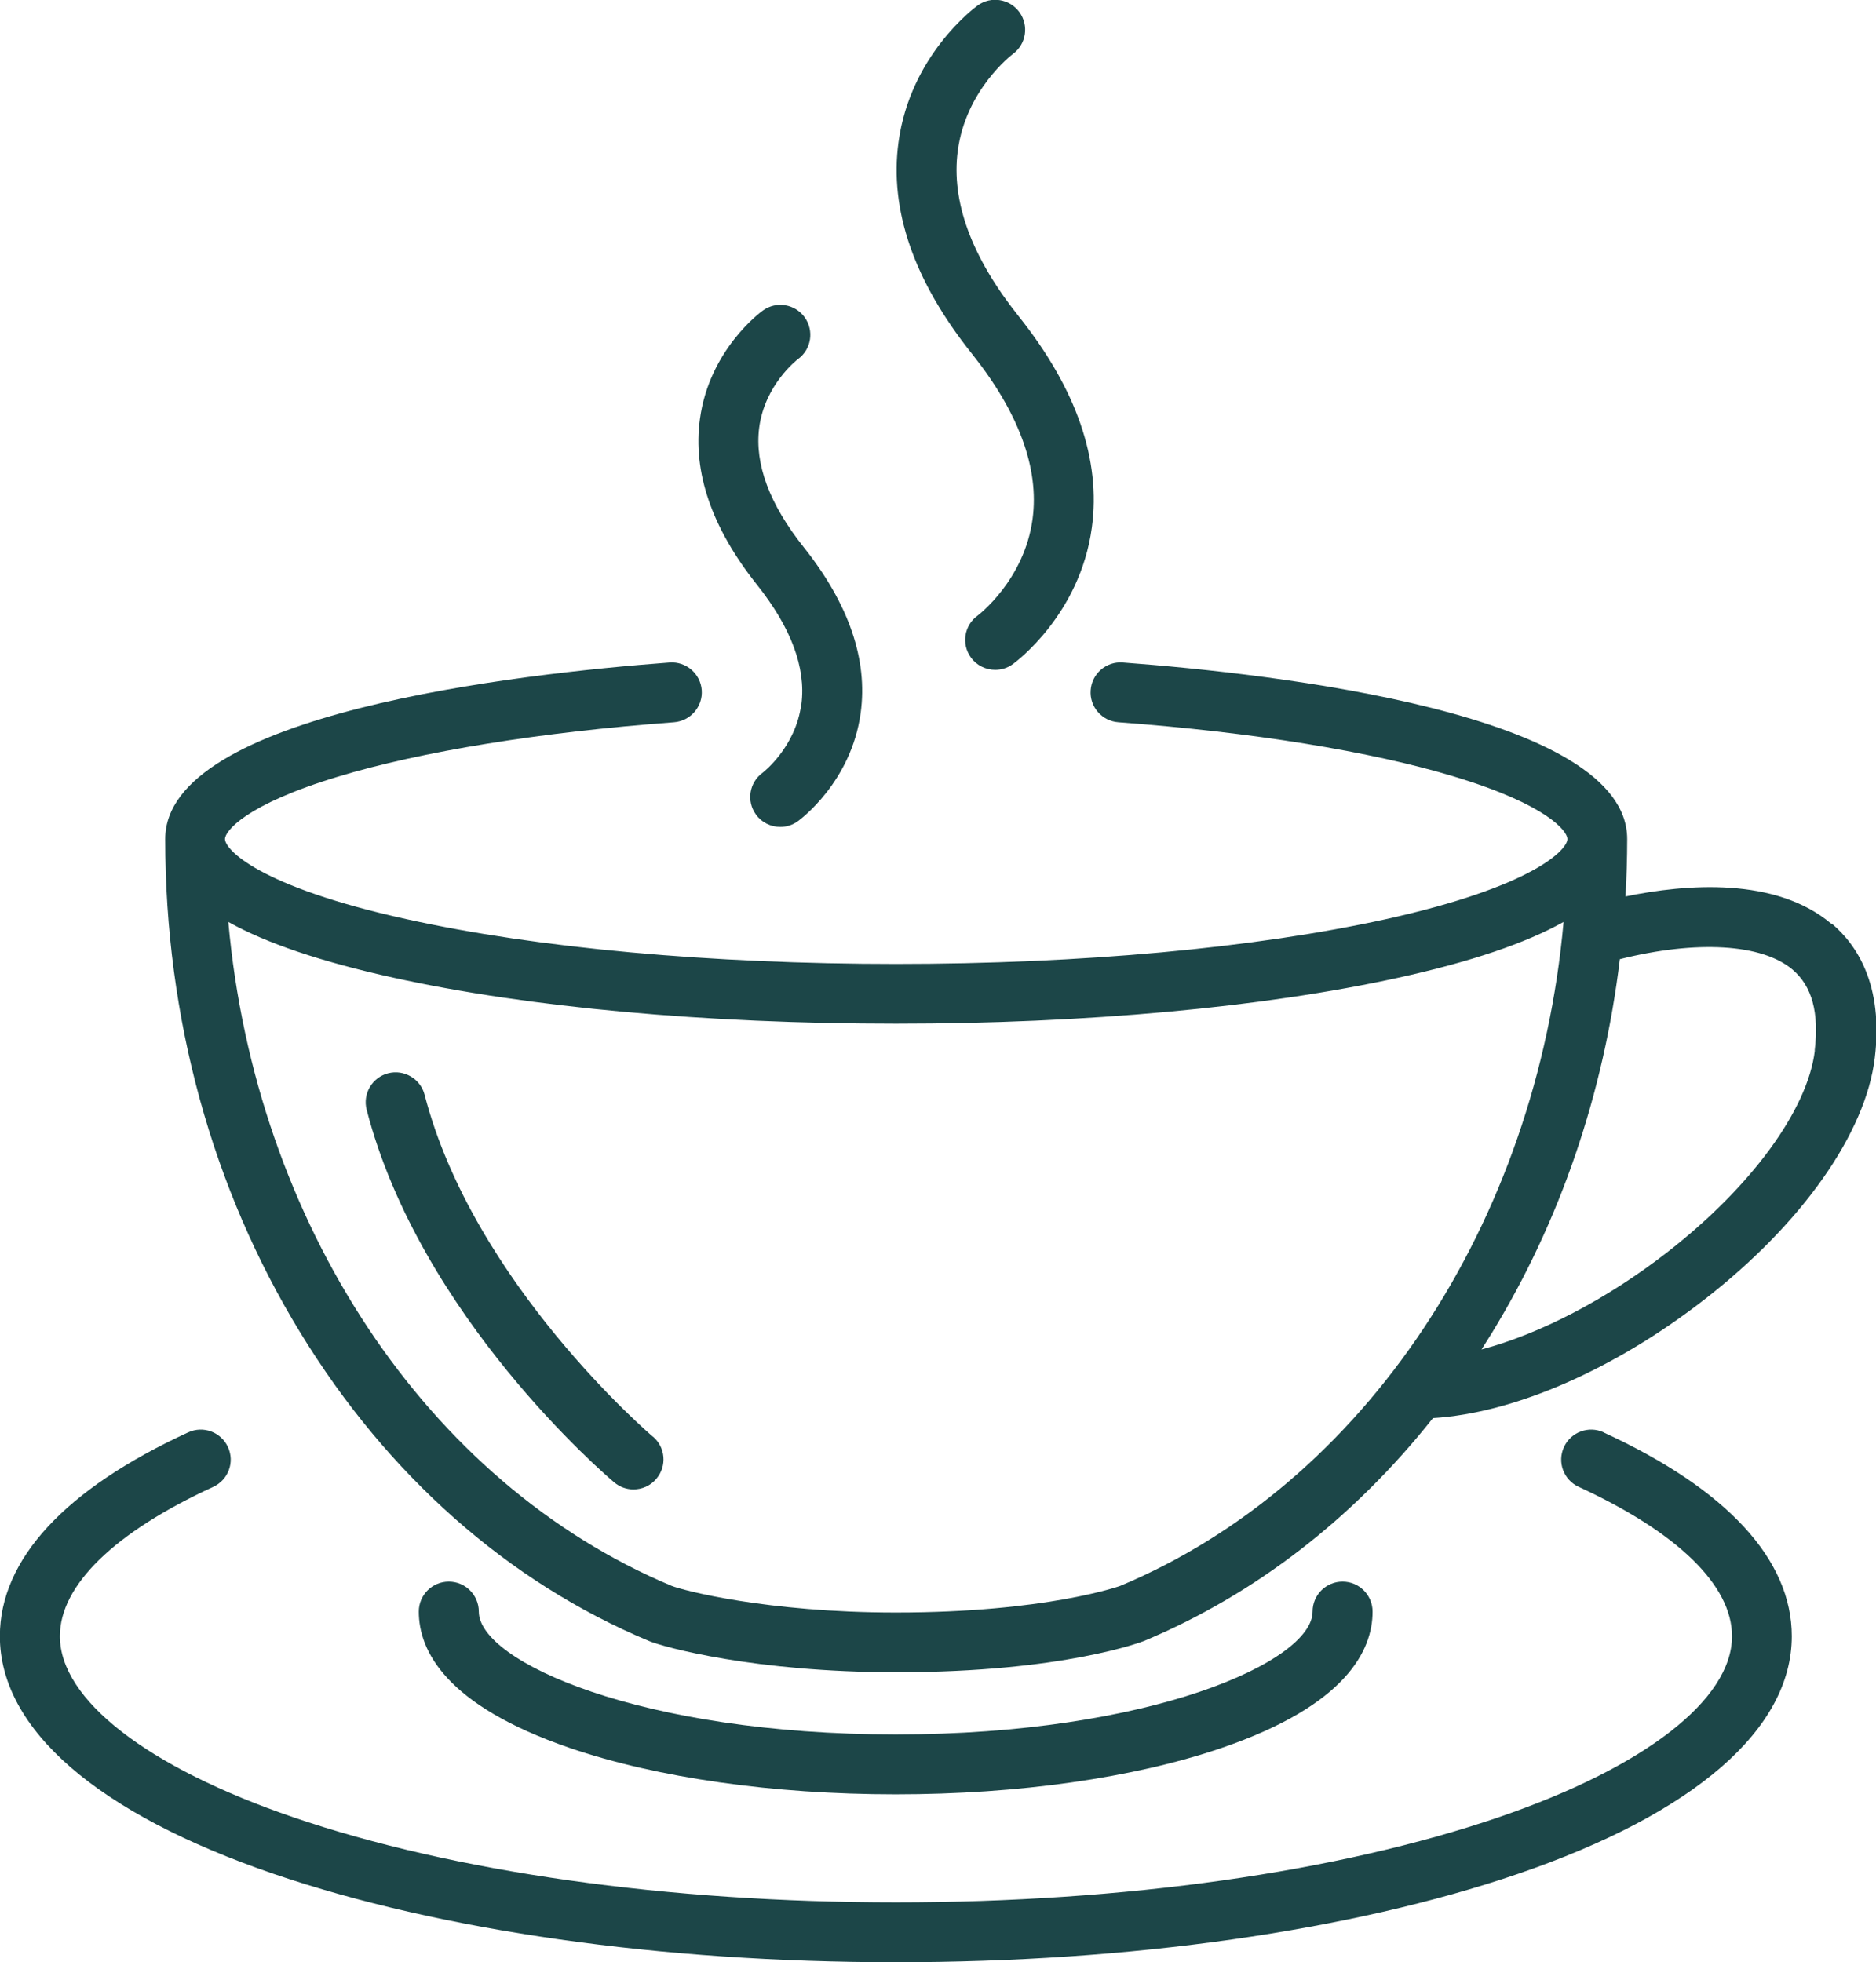<svg xmlns="http://www.w3.org/2000/svg" id="Layer_2" data-name="Layer 2" viewBox="0 0 145.67 152.39"><defs><style>      .cls-1 {        fill: #1c4648;        stroke-width: 0px;      }    </style></defs><g id="Layer_1-2" data-name="Layer 1"><g><path class="cls-1" d="m124.53,111.24c-1.17-.54-2.55-.03-3.09,1.14-.54,1.17-.03,2.55,1.14,3.09,7.68,3.53,11.91,7.65,11.91,11.6,0,4.92-6.77,10.18-18.12,14.06-12.46,4.26-29.08,6.61-46.8,6.61s-34.33-2.35-46.8-6.61c-11.35-3.88-18.12-9.14-18.12-14.06,0-3.95,4.23-8.07,11.91-11.6,1.17-.54,1.68-1.92,1.14-3.09-.54-1.17-1.92-1.68-3.09-1.14-9.56,4.4-14.62,9.87-14.62,15.83,0,7.21,7.55,13.77,21.27,18.46,12.94,4.42,30.09,6.86,48.3,6.86s35.37-2.44,48.3-6.86c13.72-4.69,21.27-11.25,21.27-18.46,0-5.96-5.05-11.43-14.62-15.83Z"></path><path class="cls-1" d="m69.57,139.35c9.52,0,18.49-1.28,25.28-3.6,9.7-3.32,11.73-7.59,11.73-10.59,0-1.28-1.04-2.33-2.33-2.33s-2.33,1.04-2.33,2.33c0,3.89-12.61,9.54-32.37,9.54s-32.37-5.65-32.37-9.54c0-1.28-1.04-2.33-2.33-2.33s-2.33,1.04-2.33,2.33c0,3,2.04,7.27,11.73,10.59,6.79,2.32,15.77,3.6,25.28,3.6Z"></path><path class="cls-1" d="m50.69,111.57c-.14-.12-13.93-11.9-17.72-26.55-.32-1.24-1.59-1.99-2.83-1.67-1.24.32-1.99,1.59-1.67,2.83,4.15,16.07,18.6,28.42,19.22,28.94.44.37.97.55,1.5.55.66,0,1.32-.28,1.78-.83.83-.98.71-2.45-.28-3.28Z"></path><path class="cls-1" d="m80.18,40.29c-.63,4.77-4.24,7.5-4.27,7.52-1.04.75-1.28,2.21-.52,3.25.45.63,1.17.96,1.89.96.47,0,.95-.14,1.36-.44.21-.15,5.22-3.84,6.14-10.6.72-5.26-1.19-10.79-5.69-16.43-3.65-4.58-5.24-8.9-4.72-12.83.62-4.74,4.19-7.46,4.28-7.53,1.03-.75,1.26-2.2.51-3.24-.75-1.04-2.21-1.28-3.25-.52-.21.15-5.22,3.84-6.14,10.6-.72,5.26,1.19,10.79,5.69,16.43,3.65,4.58,5.24,8.9,4.72,12.83Z"></path><path class="cls-1" d="m62.22,54.68c-.43,3.37-2.99,5.32-3,5.33-1.04.75-1.28,2.21-.52,3.25.45.63,1.17.96,1.89.96.47,0,.95-.14,1.36-.44.17-.12,4.15-3.05,4.88-8.41.57-4.14-.92-8.47-4.42-12.87-2.66-3.34-3.82-6.46-3.46-9.28.43-3.34,2.94-5.28,3.02-5.34,1.03-.75,1.26-2.2.51-3.24-.75-1.04-2.21-1.28-3.25-.52-.17.12-4.15,3.05-4.88,8.41-.57,4.14.92,8.47,4.42,12.87,2.66,3.34,3.82,6.46,3.46,9.28Z"></path><path class="cls-1" d="m142.21,71.75c-4.32-3.66-11.29-3.1-15.99-2.13.08-1.48.13-2.97.13-4.46,0-9.74-27.4-12.83-39.17-13.71-1.28-.1-2.4.87-2.49,2.15-.1,1.28.87,2.4,2.15,2.49,10.38.77,19.65,2.27,26.08,4.22,7.21,2.18,8.79,4.24,8.79,4.85,0,.81-2.59,3.68-14.12,6.23-10.13,2.23-23.62,3.47-38,3.47s-27.88-1.23-38-3.47c-11.53-2.54-14.12-5.42-14.12-6.23,0-.61,1.58-2.67,8.79-4.85,6.44-1.95,15.7-3.45,26.08-4.22,1.28-.1,2.24-1.21,2.15-2.49-.1-1.28-1.21-2.24-2.49-2.15-11.78.88-39.17,3.97-39.17,13.71,0,13.86,3.63,27.13,10.51,38.37,6.77,11.07,16.12,19.34,27.05,23.91,1.15.48,8.2,2.43,19.22,2.43,13.04,0,19.16-2.41,19.22-2.43,8.63-3.61,16.27-9.53,22.44-17.31,6.29-.38,14.07-3.76,21.08-9.21,7.58-5.89,12.53-12.92,13.23-18.79.68-5.68-1.43-8.78-3.33-10.39Zm-55.22,51.41c-.05.02-5.78,2.07-17.42,2.07-10.07,0-16.57-1.73-17.42-2.07-19.03-7.97-32.33-28.22-34.42-51.56,2.94,1.65,7.21,3.09,12.83,4.33,10.44,2.31,24.3,3.57,39.01,3.57s28.56-1.27,39.01-3.57c5.63-1.24,9.89-2.68,12.83-4.33-2.09,23.34-15.39,43.59-34.42,51.56Zm53.93-41.57c-.55,4.6-4.95,10.6-11.47,15.67-4.71,3.66-9.87,6.33-14.41,7.54.27-.42.53-.84.79-1.26,5.32-8.69,8.69-18.6,9.95-29.05,5.97-1.49,11.03-1.2,13.41.81,1.51,1.28,2.07,3.34,1.72,6.28Z"></path></g></g></svg>